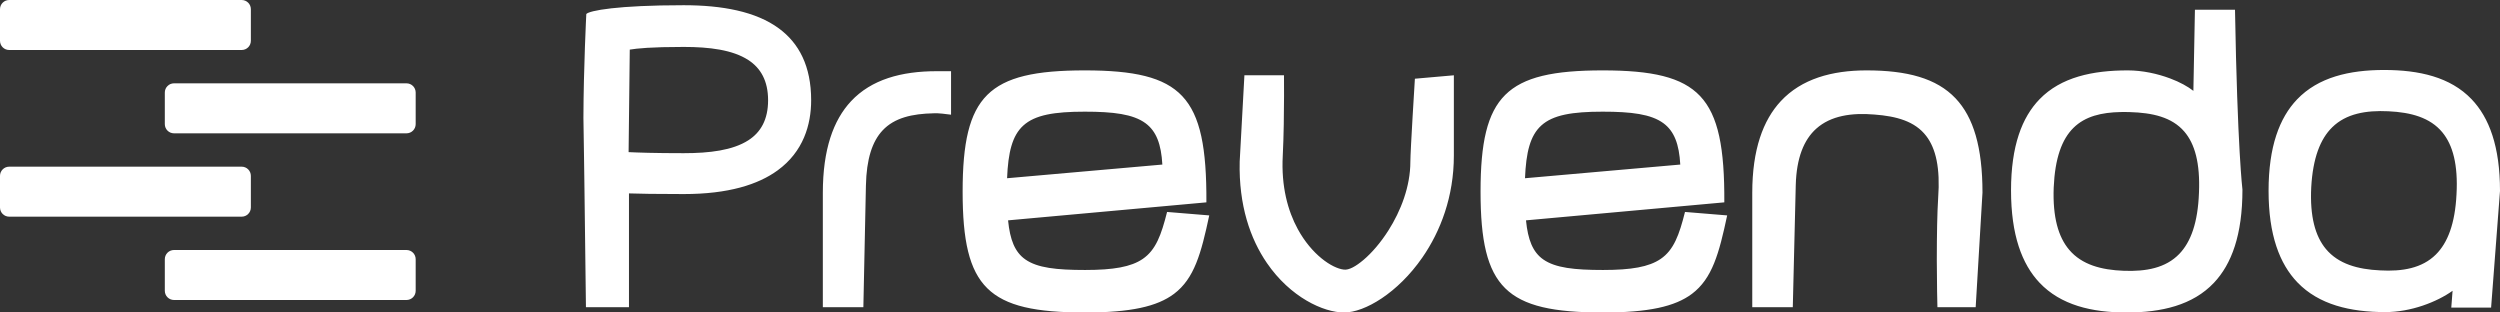 <?xml version="1.0" encoding="UTF-8"?>
<svg width="136px" height="17px" viewBox="0 0 136 17" version="1.1" xmlns="http://www.w3.org/2000/svg" xmlns:xlink="http://www.w3.org/1999/xlink">
    <rect x="0" y="0" width="136" height="17" fill="#333333" stroke="none"/>
    <title>prevenda</title>
    <g id="Page-1" stroke="none" stroke-width="1" fill="none" fill-rule="evenodd">
        <g id="Artboard" transform="translate(-50, -40)" fill="#FFFFFF">
            <g id="prevenda" transform="translate(50, 40)">
                <path d="M13.147,0 L0.5,0 C0.224,5.07265313e-17 -5.07265313e-17,0.224 0,0.5 L0,2.22 C2.79081386e-16,2.496 0.224,2.72 0.5,2.72 L13.147,2.72 C13.424,2.72 13.647,2.496 13.647,2.22 L13.647,0.5 C13.647,0.224 13.424,9.30328261e-16 13.147,0 Z" id="Path"></path>
                <path d="M13.147,9.067 L0.5,9.067 C0.224,9.067 -5.07265313e-17,9.291 0,9.567 L0,11.287 C2.79081386e-16,11.563 0.224,11.787 0.5,11.787 L13.147,11.787 C13.424,11.787 13.647,11.563 13.647,11.287 L13.647,9.567 C13.647,9.291 13.424,9.067 13.147,9.067 Z" id="Path"></path>
                <path d="M9.466,4.533 L22.113,4.533 C22.389,4.533 22.613,4.757 22.613,5.033 L22.613,6.753 C22.613,7.03 22.389,7.253 22.113,7.253 L9.466,7.253 C9.19,7.253 8.966,7.03 8.966,6.753 L8.966,5.033 C8.966,4.757 9.19,4.533 9.466,4.533 Z" id="Path"></path>
                <path d="M22.113,13.6 L9.466,13.6 C9.19,13.6 8.966,13.824 8.966,14.1 L8.966,15.82 C8.966,16.096 9.19,16.32 9.466,16.32 L22.113,16.32 C22.389,16.32 22.613,16.096 22.613,15.82 L22.613,14.1 C22.613,13.824 22.389,13.6 22.113,13.6 Z" id="Path"></path>
                <path d="M121.584,0.529 C121.717,8.116 121.989,10.312 121.989,10.312 C121.99,12.778 121.398,14.367 120.44,15.382 C119.286,16.603 117.589,17 115.684,17 C113.792,17 112.101,16.597 110.949,15.378 C109.992,14.365 109.4,12.781 109.4,10.359 C109.4,7.94 109.995,6.382 110.955,5.395 C112.121,4.195 113.838,3.829 115.751,3.829 C116.554,3.829 117.371,4.011 118.05,4.265 C118.581,4.463 119.022,4.708 119.32,4.943 L119.404,0.529 L121.584,0.529 Z M115.611,6.093 L115.37,6.095 C114.335,6.115 113.438,6.319 112.793,6.958 C112.169,7.578 111.789,8.598 111.721,10.211 C111.662,11.818 111.974,12.893 112.564,13.589 C113.254,14.404 114.315,14.686 115.535,14.731 C116.751,14.777 117.814,14.577 118.55,13.817 C119.182,13.164 119.565,12.108 119.624,10.485 C119.693,8.874 119.399,7.822 118.824,7.155 C118.146,6.37 117.09,6.132 115.857,6.098 L115.611,6.093 Z M87.184,3.829 C89.864,3.829 91.504,4.186 92.487,5.227 C93.487,6.286 93.818,8.071 93.803,11.008 L83.014,11.987 C83.119,13.043 83.381,13.714 83.956,14.115 C84.611,14.573 85.642,14.687 87.206,14.687 C88.746,14.687 89.702,14.521 90.339,14.086 C91.054,13.599 91.351,12.776 91.664,11.53 L93.958,11.718 C93.519,13.786 93.146,15.153 92.045,15.983 C91.124,16.677 89.681,17 87.206,17 C84.528,17 82.876,16.661 81.883,15.681 C80.892,14.704 80.542,13.077 80.542,10.426 C80.542,7.782 80.893,6.147 81.885,5.162 C82.876,4.178 84.521,3.829 87.184,3.829 Z M87.184,6.075 C85.534,6.075 84.482,6.248 83.843,6.831 C83.239,7.381 83.017,8.288 82.96,9.696 L91.407,8.952 C91.346,7.847 91.079,7.136 90.491,6.704 C89.816,6.208 88.747,6.075 87.184,6.075 Z M69.849,4.096 L69.852,5.224 C69.85,6.089 69.837,7.401 69.782,8.474 C69.693,10.145 70.058,11.471 70.599,12.463 C71.356,13.851 72.457,14.591 73.102,14.666 C73.378,14.706 73.763,14.487 74.178,14.136 C74.629,13.754 75.11,13.197 75.531,12.534 C76.203,11.476 76.724,10.144 76.724,8.798 C76.724,8.217 76.97,4.282 76.97,4.282 L79.09,4.096 L79.09,8.464 C79.09,10.701 78.361,12.587 77.376,14.009 C76.042,15.936 74.242,17 73.119,17 C71.996,17 70.193,16.168 68.916,14.303 C68.019,12.994 67.382,11.178 67.439,8.787 L67.696,4.096 L69.849,4.096 Z M59.009,3.829 C61.688,3.829 63.329,4.186 64.312,5.227 C65.311,6.286 65.642,8.071 65.628,11.008 L54.839,11.987 C54.944,13.043 55.206,13.714 55.781,14.115 C56.436,14.573 57.467,14.687 59.031,14.687 C60.571,14.687 61.527,14.521 62.164,14.086 C62.878,13.599 63.176,12.776 63.489,11.53 L65.783,11.718 C65.343,13.786 64.971,15.153 63.87,15.983 C62.949,16.677 61.506,17 59.031,17 C56.352,17 54.701,16.661 53.708,15.681 C52.717,14.704 52.367,13.077 52.367,10.426 C52.367,7.782 52.718,6.147 53.709,5.162 C54.701,4.178 56.346,3.829 59.009,3.829 Z M59.009,6.075 C57.359,6.075 56.307,6.248 55.667,6.831 C55.064,7.381 54.842,8.288 54.785,9.696 L63.232,8.952 C63.171,7.847 62.904,7.136 62.316,6.704 C61.641,6.208 60.572,6.075 59.009,6.075 Z M129.694,3.807 C131.6,3.807 133.299,4.191 134.452,5.395 C135.41,6.395 136.001,7.966 136,10.389 L135.516,16.732 L133.35,16.732 L133.42,15.819 C132.567,16.428 131.156,16.978 129.761,16.978 C127.857,16.978 126.146,16.575 124.98,15.362 C124.011,14.354 123.41,12.782 123.41,10.381 C123.41,7.98 124.002,6.412 124.959,5.409 C126.11,4.203 127.802,3.807 129.694,3.807 Z M129.93,6.053 C128.71,5.995 127.631,6.18 126.873,6.924 C126.225,7.559 125.819,8.594 125.731,10.191 C125.652,11.78 125.95,12.849 126.53,13.546 C127.208,14.359 128.261,14.652 129.479,14.709 C130.695,14.778 131.762,14.589 132.51,13.847 C133.155,13.208 133.555,12.167 133.634,10.572 C133.723,8.964 133.436,7.894 132.866,7.201 C132.198,6.39 131.149,6.11 129.93,6.053 Z M37.194,0.284 C39.277,0.284 41.119,0.621 42.376,1.549 C43.463,2.352 44.127,3.592 44.127,5.454 C44.127,6.786 43.703,8.249 42.302,9.269 C41.249,10.037 39.632,10.557 37.194,10.557 C35.67,10.557 34.742,10.54 34.216,10.521 L34.216,16.71 L31.875,16.71 C31.869,16.185 31.836,13.348 31.795,10.303 L31.787,9.692 L31.779,9.131 L31.771,8.572 C31.76,7.83 31.749,7.1 31.738,6.412 C31.747,3.659 31.895,0.762 31.895,0.762 C32.056,0.577 33.588,0.284 37.194,0.284 Z M37.194,2.553 C35.393,2.553 34.654,2.635 34.259,2.699 L34.196,8.276 C34.682,8.299 35.583,8.333 37.194,8.333 C38.595,8.333 39.856,8.18 40.709,7.632 C41.383,7.199 41.784,6.509 41.784,5.454 C41.784,4.396 41.381,3.701 40.704,3.263 C39.852,2.711 38.592,2.553 37.194,2.553 Z M101.54,3.829 C103.746,3.829 105.345,4.255 106.384,5.351 C107.357,6.378 107.847,8.004 107.847,10.476 L107.477,16.71 L105.396,16.71 C105.391,16.517 105.364,15.454 105.362,14.135 C105.365,12.699 105.383,11.625 105.436,10.768 C105.554,9.144 105.313,8.082 104.786,7.396 C104.169,6.592 103.168,6.322 101.971,6.231 C100.741,6.127 99.599,6.287 98.804,7 C98.139,7.596 97.728,8.575 97.689,10.074 L97.528,16.71 L95.323,16.71 L95.323,10.492 C95.323,8.134 95.911,6.539 96.877,5.501 C98.003,4.292 99.651,3.829 101.54,3.829 Z M51.737,3.873 L51.737,6.239 C51.515,6.208 50.989,6.142 50.8,6.163 C49.616,6.187 48.658,6.407 48.015,7.092 C47.45,7.694 47.136,8.647 47.106,10.095 L46.967,16.71 L44.762,16.71 L44.762,10.492 C44.762,8.123 45.336,6.535 46.295,5.508 C47.403,4.321 49.037,3.873 50.957,3.873 L51.737,3.873 Z" id="Shape"></path>
            </g>
        </g>
    </g>
</svg>